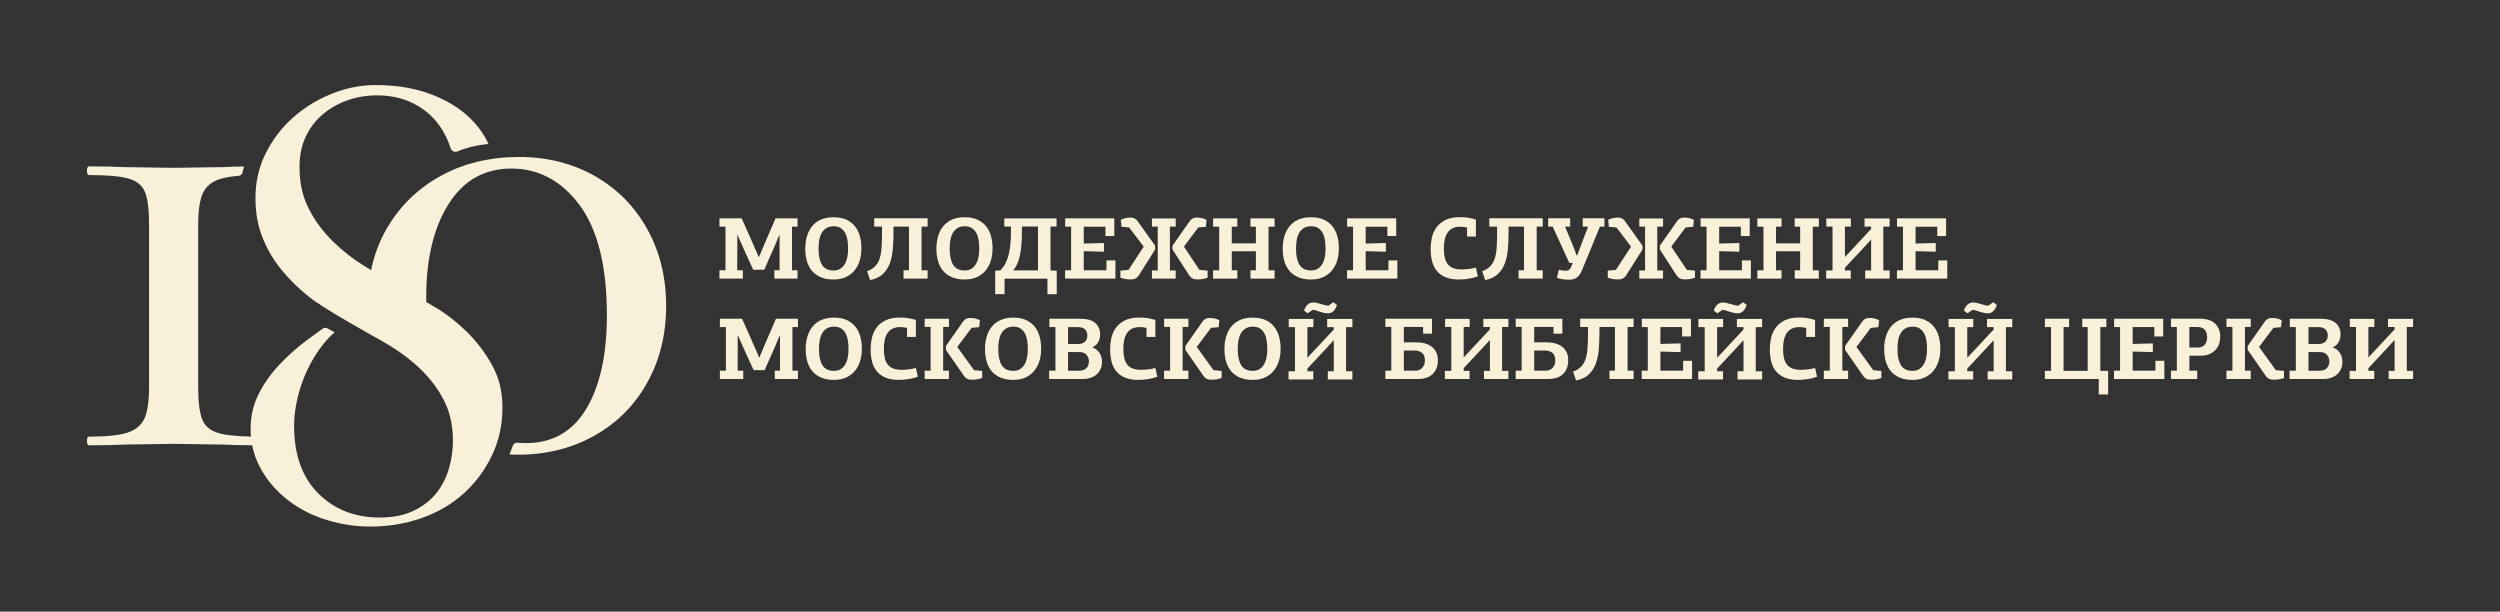 <?xml version="1.0" encoding="UTF-8"?> <svg xmlns="http://www.w3.org/2000/svg" id="Layer_1" data-name="Layer 1" viewBox="0 0 1165 285"><rect x="0" y="0" width="1165" height="285" fill="#333333" stroke="none"/><defs><style> .cls-1 { fill: #f9f0d9; stroke-width: 0px; } </style></defs><path class="cls-1" d="m301.65,106.81c-5.84-10.55-13.97-18.8-24.41-24.75-10.44-5.94-22.28-8.92-35.52-8.92s-25.54,2.92-36.2,8.76c-10.66,5.84-19.02,13.92-25.09,24.25-3.56,6.07-6.05,12.65-7.51,19.72-1.11-.68-2.23-1.37-3.38-2.07-5.16-3.19-9.99-6.99-14.49-11.4-4.5-4.41-8.21-9.43-11.12-15.06-2.91-5.63-4.36-12.1-4.36-19.42,0-5.44.98-10.22,2.96-14.35,1.97-4.13,4.64-7.6,8.02-10.41s7.22-4.97,11.54-6.47c4.31-1.5,8.82-2.25,13.51-2.25,5.81,0,11.02,1.03,15.62,3.1,4.6,2.07,8.44,4.88,11.54,8.44,3.1,3.57,5.44,7.74,7.04,12.52.06.18.12.36.18.54.43,1.36,1.91,2.06,3.22,1.51,4.58-1.92,9.43-2.96,14.37-3.5.02-.04.02-.04.04-.08-2.64-5.54-6.42-10.33-11.33-14.38-4.78-3.94-10.65-7.08-17.59-9.43-6.94-2.34-14.82-3.52-23.64-3.52-6.94,0-13.79,1.36-20.55,4.08-6.75,2.72-12.76,6.43-18.01,11.12-5.26,4.69-9.48,10.23-12.67,16.61-3.19,6.38-4.78,13.32-4.78,20.83,0,6.76,1.08,12.85,3.24,18.29,2.15,5.44,5.02,10.37,8.58,14.78,3.56,4.41,7.64,8.49,12.24,12.24.97.79,1.97,1.54,2.96,2.32,5.7,3.89,11.79,7.62,26.08,15.71,3.61,1.94,7.03,3.9,10.22,5.9,6,3.76,11.12,7.84,15.34,12.24,4.22,4.41,7.5,9.15,9.85,14.21,2.34,5.07,3.52,10.88,3.52,17.45,0,4.32-.61,8.58-1.83,12.81-1.22,4.22-3.14,8.02-5.77,11.4-2.63,3.38-6.15,6.15-10.55,8.3-4.41,2.16-9.71,3.24-15.9,3.24-11.64,0-21.2-3.75-28.71-11.26-7.51-7.5-11.26-18.01-11.26-31.52,0-3.94.51-8.16,1.55-12.67,1.03-4.5,2.58-8.96,4.64-13.37,2.06-4.41,4.64-8.54,7.74-12.38,1.51-1.87,3.17-3.57,4.97-5.11-.2-.11-.4-.22-.59-.33-.02-.01-.04-.03-.06-.04-.91-.42-1.78-.9-2.62-1.43-.69-.43-1.57-.43-2.23.04-2.43,1.73-4.88,3.5-7.34,5.33-4.78,3.57-9.15,7.46-13.09,11.68-3.94,4.22-7.13,8.77-9.57,13.65-2.44,4.88-3.66,10.23-3.66,16.04,0,1.24.07,2.44.17,3.64-6.81-.13-11.87-.68-15.17-1.65-3.82-1.12-6.35-3.25-7.58-6.4-1.24-3.14-1.85-8.19-1.85-15.15v-75.43c0-6.73.73-11.67,2.19-14.81,1.46-3.14,4.09-5.33,7.91-6.57,2.22-.72,5.19-1.22,8.87-1.52.82-.07,1.49-.66,1.66-1.45.21-.97.44-1.93.68-2.88-3.84.05-7.03.15-9.52.29l-23.23.34-23.23-.34c-4.04-.22-9.43-.34-16.16-.34-.67,0-1.01.67-1.01,2.02s.34,2.02,1.01,2.02c8.53,0,14.7.56,18.52,1.68,3.82,1.13,6.34,3.26,7.58,6.4,1.23,3.15,1.85,8.2,1.85,15.15v75.43c0,6.74-.73,11.68-2.19,14.82-1.46,3.15-4.1,5.33-7.91,6.57-3.82,1.24-9.77,1.85-17.85,1.85-.67,0-1.01.67-1.01,2.02s.34,2.02,1.01,2.02c6.96,0,12.34-.11,16.16-.34l23.23-.34,23.23.34c3.46.19,7.92.3,13.36.33.78,3.99,2.17,7.76,4.2,11.29,3.28,5.73,7.6,10.6,12.95,14.63,5.35,4.04,11.35,7.04,18.01,9.01,6.66,1.97,13.27,2.95,19.84,2.95,8.44,0,16.42-1.31,23.92-3.94,7.5-2.63,14.02-6.43,19.56-11.4,5.53-4.97,9.94-10.88,13.23-17.73,3.28-6.85,4.93-14.31,4.93-22.37,0-7.5-1.64-14.16-4.93-19.98-3.28-5.81-7.22-10.98-11.82-15.48-4.6-4.5-9.53-8.3-14.78-11.4-1.37-.8-2.68-1.58-3.96-2.32-.01-.76-.04-1.51-.04-2.28,0-17.96,3.48-32.44,10.44-43.44,6.96-11,16.72-16.5,29.3-16.5s23.4,5.73,31.82,17.17c8.42,11.45,12.63,28.51,12.63,51.18,0,18.41-3.2,32.95-9.6,43.61-6.4,10.67-15.77,15.99-28.12,15.99-1.34,0-2.64-.07-3.92-.19-.96-.09-1.88.45-2.19,1.37-.47,1.39-1.02,2.75-1.63,4.1,1.33.06,2.67.12,4.04.12,13.24,0,25.14-2.98,35.69-8.92,10.55-5.94,18.74-14.19,24.58-24.75,5.84-10.55,8.76-22.44,8.76-35.69s-2.92-25.14-8.76-35.69Z"></path><g><g><path class="cls-1" d="m353.68,119.74c.3-.63.57-1.25.82-1.88.25-.63.5-1.24.78-1.84.14-.33.34-.82.61-1.47.27-.65.59-1.38.94-2.19s.72-1.66,1.1-2.56c.38-.9.76-1.77,1.14-2.62.52-1.17.98-2.24,1.39-3.21.41-.97.72-1.71.94-2.23h10.26v3.88h-2.58v20.32h2.58v3.88h-10.79v-3.88h2.41v-16.47h-.08c-.33.74-.65,1.48-.96,2.22s-.62,1.49-.92,2.22c-.38.9-.82,1.9-1.31,3.02-.49,1.12-.98,2.22-1.47,3.32-.49,1.1-.95,2.13-1.37,3.1-.42.96-.76,1.75-1,2.34h-5.15c-1.06-2.23-2.06-4.38-2.98-6.44-.93-2.07-1.92-4.28-2.98-6.65-.22-.52-.44-1.03-.67-1.55-.23-.52-.46-1.05-.67-1.59h-.12c0,2.77,0,5.53-.02,8.26-.01,2.73-.02,5.47-.02,8.22h2.62v3.88h-10.91v-3.88h2.82v-20.32h-2.82v-3.88h10.34c.38.85.8,1.76,1.25,2.76.45.99.91,2.04,1.37,3.13.57,1.25,1.15,2.55,1.74,3.88.59,1.34,1.15,2.64,1.7,3.92.38.79.72,1.55,1.02,2.27.3.72.57,1.4.82,2.02h.2Z"></path><path class="cls-1" d="m401.42,115.78c0,2.07-.27,3.98-.82,5.74-.55,1.76-1.36,3.29-2.45,4.58-1.09,1.3-2.44,2.31-4.05,3.05-1.61.74-3.49,1.1-5.64,1.1-2.29,0-4.27-.35-5.93-1.04-1.66-.7-3.03-1.68-4.11-2.94-1.08-1.27-1.87-2.78-2.39-4.54-.52-1.76-.78-3.71-.78-5.87,0-2.02.25-3.91.76-5.68.5-1.77,1.29-3.32,2.35-4.66,1.06-1.34,2.43-2.38,4.09-3.15,1.66-.76,3.67-1.14,6.01-1.14s4.34.39,5.99,1.16c1.65.78,2.99,1.83,4.03,3.15,1.04,1.32,1.78,2.86,2.25,4.62.46,1.76.69,3.63.69,5.62Zm-6.21.08c0-1.31-.09-2.59-.27-3.84-.18-1.25-.52-2.36-1.02-3.33-.5-.97-1.19-1.75-2.06-2.35-.87-.6-2-.9-3.39-.9s-2.54.29-3.45.88c-.91.59-1.64,1.36-2.17,2.33-.53.97-.9,2.08-1.1,3.33-.2,1.25-.31,2.56-.31,3.92,0,3.24.54,5.74,1.61,7.5,1.08,1.76,2.88,2.64,5.42,2.64,1.2,0,2.22-.26,3.07-.78.84-.52,1.54-1.23,2.08-2.13s.95-1.97,1.21-3.21c.26-1.24.39-2.6.39-4.07Z"></path><path class="cls-1" d="m421.04,129.84v-3.88h2.53v-20.36h-7.19v2.24c0,2.97-.11,5.72-.33,8.26-.22,2.54-.71,4.8-1.47,6.77-.76,1.97-1.86,3.62-3.29,4.94-1.43,1.32-3.37,2.22-5.83,2.71l-1.39-4.12c1.53-.57,2.75-1.31,3.66-2.22.91-.91,1.61-2.06,2.1-3.45.49-1.39.81-3.05.96-5,.15-1.95.23-4.22.23-6.84v-3.3h-3.64v-3.88h24.89v3.88h-2.82v20.36h2.82v3.88h-11.24Z"></path><path class="cls-1" d="m462.53,115.78c0,2.07-.27,3.98-.82,5.74-.55,1.76-1.36,3.29-2.45,4.58-1.09,1.3-2.44,2.31-4.05,3.05-1.61.74-3.49,1.1-5.64,1.1-2.29,0-4.27-.35-5.93-1.04-1.66-.7-3.03-1.68-4.11-2.94-1.08-1.27-1.87-2.78-2.39-4.54-.52-1.76-.78-3.71-.78-5.87,0-2.02.25-3.91.76-5.68.5-1.77,1.29-3.32,2.35-4.66,1.06-1.34,2.43-2.38,4.09-3.15,1.66-.76,3.67-1.14,6.01-1.14s4.34.39,5.99,1.16c1.65.78,2.99,1.83,4.03,3.15,1.04,1.32,1.78,2.86,2.25,4.62.46,1.76.69,3.63.69,5.62Zm-6.21.08c0-1.31-.09-2.59-.27-3.84-.18-1.25-.52-2.36-1.02-3.33-.5-.97-1.19-1.75-2.06-2.35-.87-.6-2-.9-3.39-.9s-2.54.29-3.45.88c-.91.59-1.64,1.36-2.17,2.33-.53.97-.9,2.08-1.1,3.33-.2,1.25-.31,2.56-.31,3.92,0,3.24.54,5.74,1.61,7.5,1.08,1.76,2.88,2.64,5.42,2.64,1.2,0,2.22-.26,3.07-.78.84-.52,1.54-1.23,2.08-2.13s.95-1.97,1.21-3.21c.26-1.24.39-2.6.39-4.07Z"></path><path class="cls-1" d="m468.13,129.84v7.24h-4.37v-10.95l2.37-.12c1.04-1.01,1.87-2.17,2.51-3.47.64-1.31,1.14-2.75,1.51-4.33.37-1.58.62-3.28.76-5.09.14-1.81.2-3.73.2-5.74v-1.8h-3.11v-3.8h24.36v3.8h-2.82v20.44l2.9.12v10.95h-4.33v-7.24h-19.99Zm8.09-22.11c0,4.28-.29,7.92-.86,10.91-.57,3-1.63,5.45-3.19,7.36h11.53v-20.44h-7.48v2.17Z"></path><path class="cls-1" d="m496.33,129.84v-3.88h2.82v-20.32h-2.78v-3.88h22.89v8.26h-4.13v-4.37h-10.1v7.85l9.4-.25v4.05l-9.4-.25v8.91h10.59v-4.62h4.17v8.5h-23.46Z"></path><path class="cls-1" d="m532.96,114.92l-6.78-8.91-3.56-.33-.33-3.23c1.36-.71,2.82-1.06,4.37-1.06.82-.03,1.53.12,2.15.45.61.33,1.19.93,1.74,1.8l7.73,10.83v1.8l-7.56,11.98c-.55.79-1.14,1.33-1.8,1.61-.65.29-1.5.4-2.53.35-.52,0-1.19-.07-2.02-.21-.83-.14-1.59-.34-2.27-.61v-3.27l3.8-.37,7.07-10.83Zm12.22,11.12h2.7v3.8h-11.08v-3.8h2.7v-20.44h-2.7v-3.8h11.08v3.8h-2.7v20.44Zm13.77-.29l3.8.37v3.27c-.68.27-1.44.48-2.27.61-.83.14-1.51.21-2.02.21-1.04.05-1.88-.06-2.53-.35s-1.25-.82-1.8-1.61l-7.73-11.98v-1.8l7.6-10.83c.55-.87,1.12-1.47,1.74-1.8.61-.33,1.33-.48,2.15-.45,1.55,0,3.01.36,4.37,1.06l-.33,3.23-3.56.33-6.66,8.91,7.24,10.83Z"></path><path class="cls-1" d="m582.71,129.84v-3.88h2.53v-8.87h-11.24v8.87h2.58v3.88h-11.28v-3.88h2.86v-20.32h-2.86v-3.88h11.28v3.88h-2.58v7.77h11.24v-7.77h-2.53v-3.88h11.24v3.88h-2.82v20.32h2.82v3.88h-11.24Z"></path><path class="cls-1" d="m623.91,115.78c0,2.07-.27,3.98-.82,5.74-.55,1.76-1.36,3.29-2.45,4.58-1.09,1.3-2.44,2.31-4.05,3.05-1.61.74-3.49,1.1-5.64,1.1-2.29,0-4.27-.35-5.93-1.04-1.66-.7-3.03-1.68-4.11-2.94-1.08-1.27-1.87-2.78-2.39-4.54-.52-1.76-.78-3.71-.78-5.87,0-2.02.25-3.91.76-5.68.5-1.77,1.29-3.32,2.35-4.66,1.06-1.34,2.43-2.38,4.09-3.15,1.66-.76,3.67-1.14,6.01-1.14s4.34.39,5.99,1.16c1.65.78,2.99,1.83,4.03,3.15,1.03,1.32,1.78,2.86,2.25,4.62.46,1.76.7,3.63.7,5.62Zm-6.21.08c0-1.31-.09-2.59-.26-3.84-.18-1.25-.52-2.36-1.02-3.33-.5-.97-1.19-1.75-2.06-2.35-.87-.6-2-.9-3.39-.9s-2.54.29-3.45.88c-.91.59-1.64,1.36-2.17,2.33s-.9,2.08-1.1,3.33-.31,2.56-.31,3.92c0,3.24.54,5.74,1.61,7.5,1.08,1.76,2.88,2.64,5.42,2.64,1.2,0,2.22-.26,3.07-.78.84-.52,1.54-1.23,2.08-2.13.54-.9.95-1.97,1.21-3.21.26-1.24.39-2.6.39-4.07Z"></path><path class="cls-1" d="m627.71,129.84v-3.88h2.82v-20.32h-2.78v-3.88h22.89v8.26h-4.13v-4.37h-10.1v7.85l9.4-.25v4.05l-9.4-.25v8.91h10.59v-4.62h4.17v8.5h-23.46Z"></path><path class="cls-1" d="m672.84,115.74c0,1.66.14,3.11.43,4.33.29,1.23.76,2.25,1.41,3.07.65.82,1.52,1.42,2.6,1.82,1.08.4,2.39.59,3.94.59.33,0,.76-.01,1.29-.04.53-.03,1.1-.07,1.7-.14.6-.07,1.21-.16,1.84-.27.63-.11,1.2-.25,1.72-.41l.9,4.09c-.57.22-1.22.42-1.94.61s-1.47.35-2.25.47c-.78.12-1.56.22-2.35.29-.79.07-1.54.1-2.25.1-2.56,0-4.69-.37-6.4-1.12-1.7-.75-3.06-1.77-4.07-3.07-1.01-1.29-1.72-2.81-2.12-4.56-.41-1.74-.61-3.62-.61-5.64,0-1.63.19-3.32.57-5.07s1.08-3.32,2.08-4.74c1.01-1.42,2.4-2.58,4.17-3.49,1.77-.91,4.03-1.37,6.79-1.37,1.5,0,2.86.1,4.09.31,1.23.21,2.36.48,3.39.84v7.89h-4.13v-4.21c-.54-.14-1.1-.23-1.65-.29-.56-.05-1.08-.08-1.57-.08-1.36,0-2.53.24-3.5.72s-1.75,1.16-2.35,2.04c-.6.89-1.04,1.95-1.31,3.19-.27,1.24-.41,2.62-.41,4.15Z"></path><path class="cls-1" d="m707.66,129.84v-3.88h2.54v-20.36h-7.2v2.24c0,2.97-.11,5.72-.33,8.26-.22,2.54-.71,4.8-1.47,6.77-.76,1.97-1.86,3.62-3.29,4.94-1.43,1.32-3.37,2.22-5.82,2.71l-1.39-4.12c1.53-.57,2.74-1.31,3.66-2.22.91-.91,1.61-2.06,2.1-3.45.49-1.39.81-3.05.96-5,.15-1.95.23-4.22.23-6.84v-3.3h-3.64v-3.88h24.9v3.88h-2.82v20.36h2.82v3.88h-11.24Z"></path><path class="cls-1" d="m731.7,101.72v3.88h-2.41l3.19,7.56,2.29,5.89h.21l2.21-5.97,2.9-7.48h-2.53v-3.88h10.1v3.88h-2.08l-8.34,20.27c-.68,1.63-1.5,2.79-2.45,3.47-.95.68-2.17,1.02-3.64,1.02-.63,0-1.4-.05-2.31-.14s-2.02-.34-3.33-.72l.9-3.79c.76.16,1.4.28,1.92.35.52.07.98.1,1.39.1.57,0,1.06-.15,1.47-.45.41-.3.76-.82,1.06-1.55l.65-1.63h-1.59l-7.77-16.93h-2.08v-3.88h10.26Z"></path><path class="cls-1" d="m760.07,114.92l-6.78-8.91-3.56-.33-.33-3.23c1.36-.71,2.82-1.06,4.37-1.06.82-.03,1.53.12,2.15.45.61.33,1.19.93,1.74,1.8l7.73,10.83v1.8l-7.56,11.98c-.55.79-1.14,1.33-1.8,1.61s-1.5.4-2.53.35c-.52,0-1.19-.07-2.02-.21-.83-.14-1.59-.34-2.27-.61v-3.27l3.8-.37,7.07-10.83Zm12.22,11.12h2.7v3.8h-11.08v-3.8h2.7v-20.44h-2.7v-3.8h11.08v3.8h-2.7v20.44Zm13.77-.29l3.8.37v3.27c-.68.27-1.44.48-2.27.61-.83.14-1.51.21-2.02.21-1.04.05-1.88-.06-2.53-.35-.65-.29-1.25-.82-1.8-1.61l-7.73-11.98v-1.8l7.6-10.83c.55-.87,1.12-1.47,1.74-1.8.61-.33,1.33-.48,2.15-.45,1.55,0,3.01.36,4.37,1.06l-.33,3.23-3.56.33-6.66,8.91,7.24,10.83Z"></path><path class="cls-1" d="m792.44,129.84v-3.88h2.82v-20.32h-2.78v-3.88h22.89v8.26h-4.13v-4.37h-10.1v7.85l9.4-.25v4.05l-9.4-.25v8.91h10.59v-4.62h4.17v8.5h-23.46Z"></path><path class="cls-1" d="m836.34,129.84v-3.88h2.53v-8.87h-11.24v8.87h2.58v3.88h-11.28v-3.88h2.86v-20.32h-2.86v-3.88h11.28v3.88h-2.58v7.77h11.24v-7.77h-2.53v-3.88h11.24v3.88h-2.82v20.32h2.82v3.88h-11.24Z"></path><path class="cls-1" d="m868.88,101.8h11.69v3.8h-2.94v20.44h2.94v3.8h-11.4v-3.8h2.78v-14.31h-.08c-2.04,2.21-4.07,4.4-6.07,6.56-2,2.17-4.03,4.33-6.07,6.48v1.27h2.74v3.8h-11.49v-3.8h2.98v-20.44h-2.9v-3.8h11.45v3.8h-2.78v14.1h.08l12.14-13v-1.1h-3.07v-3.8Z"></path><path class="cls-1" d="m883.96,129.84v-3.88h2.82v-20.32h-2.78v-3.88h22.89v8.26h-4.13v-4.37h-10.1v7.85l9.4-.25v4.05l-9.4-.25v8.91h10.59v-4.62h4.17v8.5h-23.46Z"></path></g><g><path class="cls-1" d="m618.86,146.01c-.69,0-1.38-.08-2.05-.25-.68-.17-1.33-.35-1.95-.56-.62-.21-1.2-.39-1.74-.56-.54-.17-1.02-.25-1.43-.25l-2.32,1.62-1.7-1.29c.47-1.33,1.07-2.29,1.8-2.88.73-.59,1.56-.89,2.47-.89.58,0,1.18.08,1.8.24.62.16,1.24.33,1.87.5.62.18,1.23.34,1.83.51.59.16,1.14.24,1.64.24l2.28-1.62,1.66,1.29c-.41,1.24-.97,2.21-1.66,2.88-.69.68-1.52,1.02-2.49,1.02"></path><path class="cls-1" d="m809.79,146.01c-.69,0-1.38-.08-2.05-.25-.68-.17-1.33-.35-1.95-.56-.62-.21-1.2-.39-1.74-.56-.54-.17-1.02-.25-1.43-.25l-2.32,1.62-1.7-1.29c.47-1.33,1.07-2.29,1.8-2.88.73-.59,1.56-.89,2.47-.89.58,0,1.18.08,1.8.24.62.16,1.24.33,1.87.5.62.18,1.23.34,1.83.51.59.16,1.14.24,1.64.24l2.28-1.62,1.66,1.29c-.41,1.24-.97,2.21-1.66,2.88-.69.68-1.52,1.02-2.49,1.02"></path><path class="cls-1" d="m353.87,166.53c.3-.63.57-1.25.82-1.88.25-.63.5-1.24.78-1.84.14-.33.34-.82.61-1.47.27-.65.59-1.38.94-2.19s.72-1.66,1.1-2.56c.38-.9.76-1.77,1.14-2.62.52-1.17.98-2.24,1.39-3.21.41-.97.72-1.71.94-2.23h10.26v3.88h-2.58v20.32h2.58v3.88h-10.79v-3.88h2.41v-16.47h-.08c-.33.74-.65,1.48-.96,2.22-.31.75-.62,1.49-.92,2.22-.38.9-.82,1.9-1.31,3.02-.49,1.12-.98,2.22-1.47,3.32-.49,1.1-.95,2.13-1.37,3.1-.42.96-.76,1.75-1,2.34h-5.15c-1.06-2.23-2.06-4.38-2.98-6.44-.93-2.07-1.92-4.28-2.98-6.65-.22-.52-.44-1.03-.67-1.55-.23-.52-.46-1.05-.67-1.59h-.12c0,2.77,0,5.53-.02,8.26-.01,2.73-.02,5.47-.02,8.22h2.62v3.88h-10.91v-3.88h2.82v-20.32h-2.82v-3.88h10.34c.38.85.8,1.76,1.25,2.76.45.99.91,2.04,1.37,3.13.57,1.25,1.15,2.55,1.74,3.88.59,1.34,1.15,2.64,1.7,3.92.38.79.72,1.55,1.02,2.27.3.72.57,1.4.82,2.02h.2Z"></path><path class="cls-1" d="m401.62,162.56c0,2.07-.27,3.98-.82,5.74-.55,1.76-1.36,3.29-2.45,4.58-1.09,1.3-2.44,2.31-4.05,3.05-1.61.74-3.49,1.1-5.64,1.1-2.29,0-4.27-.35-5.93-1.04-1.66-.7-3.03-1.68-4.11-2.94-1.08-1.27-1.87-2.78-2.39-4.54-.52-1.76-.78-3.71-.78-5.87,0-2.02.25-3.91.76-5.68.5-1.77,1.29-3.32,2.35-4.66,1.06-1.34,2.43-2.38,4.09-3.15,1.66-.76,3.67-1.14,6.01-1.14s4.34.39,5.99,1.16c1.65.78,2.99,1.83,4.03,3.15,1.04,1.32,1.78,2.86,2.25,4.62.46,1.76.69,3.63.69,5.62Zm-6.21.08c0-1.31-.09-2.59-.27-3.84-.18-1.25-.52-2.36-1.02-3.33-.5-.97-1.19-1.75-2.06-2.35-.87-.6-2-.9-3.39-.9s-2.54.29-3.45.88c-.91.59-1.64,1.36-2.17,2.33-.53.97-.9,2.08-1.1,3.33-.2,1.25-.31,2.56-.31,3.92,0,3.24.54,5.74,1.61,7.5,1.08,1.76,2.88,2.64,5.42,2.64,1.2,0,2.22-.26,3.07-.78.84-.52,1.54-1.23,2.08-2.13s.95-1.97,1.21-3.21c.26-1.24.39-2.6.39-4.07Z"></path><path class="cls-1" d="m411.88,162.52c0,1.66.14,3.11.43,4.33.29,1.23.76,2.25,1.41,3.07.65.82,1.52,1.42,2.6,1.82,1.08.4,2.39.59,3.94.59.33,0,.76-.01,1.29-.04.53-.03,1.1-.07,1.7-.14.6-.07,1.21-.16,1.84-.27.63-.11,1.2-.25,1.72-.41l.9,4.09c-.57.22-1.22.42-1.94.61-.72.19-1.47.35-2.25.47-.78.12-1.56.22-2.35.29-.79.07-1.54.1-2.25.1-2.56,0-4.69-.37-6.4-1.12-1.7-.75-3.06-1.77-4.07-3.07-1.01-1.29-1.72-2.81-2.13-4.56-.41-1.74-.61-3.62-.61-5.64,0-1.63.19-3.32.57-5.07.38-1.74,1.08-3.32,2.08-4.74,1.01-1.42,2.4-2.58,4.17-3.49,1.77-.91,4.03-1.37,6.79-1.37,1.5,0,2.86.1,4.09.31,1.23.21,2.36.48,3.39.84v7.89h-4.13v-4.21c-.55-.14-1.1-.23-1.66-.29-.56-.05-1.08-.08-1.57-.08-1.36,0-2.53.24-3.5.72-.97.48-1.75,1.16-2.35,2.04-.6.89-1.04,1.95-1.31,3.19-.27,1.24-.41,2.62-.41,4.15Z"></path><path class="cls-1" d="m439.51,172.74h2.7v3.88h-11.32v-3.88h2.78v-20.4h-2.78v-3.8h11.32v3.8h-2.7v20.4Zm14.39-.25l3.8.37v3.27c-.68.27-1.44.48-2.27.61-.83.14-1.51.2-2.02.2-1.04.05-1.88-.06-2.53-.35-.65-.29-1.25-.82-1.8-1.61l-8.3-11.96v-1.79l7.6-10.81c.55-.87,1.12-1.47,1.74-1.8.61-.33,1.33-.48,2.15-.45,1.55,0,3.01.36,4.37,1.06l-.33,3.23-3.56.33-6.66,8.89,7.81,10.81Z"></path><path class="cls-1" d="m485.17,162.56c0,2.07-.27,3.98-.82,5.74-.55,1.76-1.36,3.29-2.45,4.58-1.09,1.3-2.44,2.31-4.05,3.05-1.61.74-3.49,1.1-5.64,1.1-2.29,0-4.27-.35-5.93-1.04-1.66-.7-3.03-1.68-4.11-2.94-1.08-1.27-1.87-2.78-2.39-4.54-.52-1.76-.78-3.71-.78-5.87,0-2.02.25-3.91.76-5.68.5-1.77,1.29-3.32,2.35-4.66,1.06-1.34,2.43-2.38,4.09-3.15,1.66-.76,3.67-1.14,6.01-1.14s4.34.39,5.99,1.16c1.65.78,2.99,1.83,4.03,3.15,1.04,1.32,1.78,2.86,2.25,4.62.46,1.76.69,3.63.69,5.62Zm-6.21.08c0-1.31-.09-2.59-.27-3.84-.18-1.25-.52-2.36-1.02-3.33-.5-.97-1.19-1.75-2.06-2.35-.87-.6-2-.9-3.39-.9s-2.54.29-3.45.88c-.91.59-1.64,1.36-2.17,2.33-.53.97-.9,2.08-1.1,3.33-.2,1.25-.31,2.56-.31,3.92,0,3.24.54,5.74,1.61,7.5,1.08,1.76,2.88,2.64,5.42,2.64,1.2,0,2.22-.26,3.07-.78.84-.52,1.54-1.23,2.08-2.13.55-.9.95-1.97,1.21-3.21.26-1.24.39-2.6.39-4.07Z"></path><path class="cls-1" d="m509.08,161.91c.87.3,1.59.72,2.17,1.25.57.53,1.03,1.1,1.37,1.72.34.61.58,1.25.72,1.92.14.67.2,1.3.2,1.9,0,1.2-.23,2.29-.67,3.27-.45.98-1.07,1.82-1.86,2.51-.79.7-1.73,1.23-2.82,1.59-1.09.37-2.28.55-3.56.55h-15.74v-3.88h2.94v-20.32h-2.82v-3.88h14.39c3.13,0,5.46.66,6.99,1.98,1.53,1.32,2.29,3.14,2.29,5.46,0,.38-.05.83-.14,1.35s-.27,1.06-.53,1.61c-.26.56-.62,1.1-1.08,1.61-.46.52-1.08.96-1.84,1.31v.04Zm-11.36-9.48v7.89h4.62c1.39,0,2.47-.36,3.23-1.08.76-.72,1.14-1.67,1.14-2.84s-.35-2.13-1.04-2.86c-.7-.74-1.81-1.1-3.33-1.1h-4.62Zm0,11.61v8.71h5.15c1.61,0,2.77-.43,3.49-1.28s1.08-1.88,1.08-3.07-.37-2.18-1.12-3.05c-.75-.87-1.9-1.3-3.45-1.3h-5.15Z"></path><path class="cls-1" d="m523.47,162.52c0,1.66.14,3.11.43,4.33.29,1.23.76,2.25,1.41,3.07.65.82,1.52,1.42,2.6,1.82,1.08.4,2.39.59,3.94.59.33,0,.76-.01,1.29-.04.53-.03,1.1-.07,1.7-.14.6-.07,1.21-.16,1.84-.27.63-.11,1.2-.25,1.72-.41l.9,4.09c-.57.22-1.22.42-1.94.61-.72.19-1.47.35-2.25.47-.78.12-1.56.22-2.35.29-.79.07-1.54.1-2.25.1-2.56,0-4.69-.37-6.4-1.12-1.7-.75-3.06-1.77-4.07-3.07-1.01-1.29-1.72-2.81-2.12-4.56-.41-1.74-.61-3.62-.61-5.64,0-1.63.19-3.32.57-5.07.38-1.74,1.08-3.32,2.08-4.74,1.01-1.42,2.4-2.58,4.17-3.49,1.77-.91,4.03-1.37,6.79-1.37,1.5,0,2.86.1,4.09.31,1.23.21,2.36.48,3.39.84v7.89h-4.13v-4.21c-.54-.14-1.1-.23-1.65-.29-.56-.05-1.08-.08-1.57-.08-1.36,0-2.53.24-3.5.72-.97.48-1.75,1.16-2.35,2.04-.6.89-1.04,1.95-1.31,3.19-.27,1.24-.41,2.62-.41,4.15Z"></path><path class="cls-1" d="m551.1,172.74h2.7v3.88h-11.32v-3.88h2.78v-20.4h-2.78v-3.8h11.32v3.8h-2.7v20.4Zm14.39-.25l3.8.37v3.27c-.68.27-1.44.48-2.27.61-.83.14-1.51.2-2.02.2-1.04.05-1.88-.06-2.53-.35-.65-.29-1.25-.82-1.8-1.61l-8.3-11.96v-1.79l7.6-10.81c.54-.87,1.12-1.47,1.74-1.8.61-.33,1.33-.48,2.15-.45,1.55,0,3.01.36,4.37,1.06l-.33,3.23-3.56.33-6.66,8.89,7.81,10.81Z"></path><path class="cls-1" d="m596.76,162.56c0,2.07-.27,3.98-.82,5.74-.55,1.76-1.36,3.29-2.45,4.58-1.09,1.3-2.44,2.31-4.05,3.05-1.61.74-3.49,1.1-5.64,1.1-2.29,0-4.27-.35-5.93-1.04-1.66-.7-3.03-1.68-4.11-2.94-1.08-1.27-1.87-2.78-2.39-4.54-.52-1.76-.78-3.71-.78-5.87,0-2.02.25-3.91.76-5.68.5-1.77,1.29-3.32,2.35-4.66,1.06-1.34,2.43-2.38,4.09-3.15,1.66-.76,3.67-1.14,6.01-1.14s4.34.39,5.99,1.16c1.65.78,2.99,1.83,4.03,3.15,1.03,1.32,1.78,2.86,2.25,4.62.46,1.76.7,3.63.7,5.62Zm-6.21.08c0-1.31-.09-2.59-.26-3.84-.18-1.25-.52-2.36-1.02-3.33-.5-.97-1.19-1.75-2.06-2.35-.87-.6-2-.9-3.39-.9s-2.54.29-3.45.88c-.91.59-1.64,1.36-2.17,2.33s-.9,2.08-1.1,3.33-.31,2.56-.31,3.92c0,3.24.54,5.74,1.61,7.5,1.08,1.76,2.88,2.64,5.42,2.64,1.2,0,2.22-.26,3.07-.78.84-.52,1.54-1.23,2.08-2.13.54-.9.95-1.97,1.21-3.21.26-1.24.39-2.6.39-4.07Z"></path><path class="cls-1" d="m667.31,155.49h-4.13v-3.15h-8.99v7.19h5.76c1.47,0,2.83.17,4.07.51,1.24.34,2.31.86,3.21,1.55.9.7,1.59,1.56,2.08,2.6s.74,2.26.74,3.68-.22,2.71-.67,3.8c-.45,1.09-1.08,2-1.88,2.74-.8.74-1.77,1.29-2.9,1.65-1.13.37-2.39.55-3.78.55h-15.25v-3.88h2.78v-20.4h-2.78v-3.8h21.75v6.95Zm-13.12,7.85v9.4h5.36c1.28,0,2.34-.43,3.19-1.3.84-.87,1.27-2.05,1.27-3.54,0-1.57-.45-2.73-1.35-3.46s-2.04-1.1-3.43-1.1h-5.03Z"></path><path class="cls-1" d="m691.23,148.58h11.69v3.8h-2.94v20.44h2.94v3.8h-11.4v-3.8h2.78v-14.31h-.08c-2.04,2.21-4.07,4.4-6.07,6.56-2,2.17-4.03,4.33-6.07,6.48v1.27h2.74v3.8h-11.49v-3.8h2.98v-20.44h-2.9v-3.8h11.45v3.8h-2.78v14.1h.08l12.14-13v-1.1h-3.07v-3.8Z"></path><path class="cls-1" d="m728.06,155.49h-4.13v-3.15h-8.99v7.19h5.76c1.47,0,2.83.17,4.07.51,1.24.34,2.31.86,3.21,1.55.9.7,1.59,1.56,2.08,2.6.49,1.04.74,2.26.74,3.68s-.22,2.71-.67,3.8c-.45,1.09-1.08,2-1.88,2.74-.8.74-1.77,1.29-2.9,1.65-1.13.37-2.39.55-3.78.55h-15.25v-3.88h2.78v-20.4h-2.78v-3.8h21.75v6.95Zm-13.12,7.85v9.4h5.36c1.28,0,2.34-.43,3.19-1.3.84-.87,1.27-2.05,1.27-3.54,0-1.57-.45-2.73-1.35-3.46s-2.04-1.1-3.43-1.1h-5.03Z"></path><path class="cls-1" d="m750.01,176.62v-3.88h2.54v-20.36h-7.2v2.24c0,2.97-.11,5.72-.33,8.26-.22,2.54-.71,4.8-1.47,6.77-.76,1.97-1.86,3.62-3.29,4.94-1.43,1.32-3.37,2.22-5.82,2.71l-1.39-4.12c1.53-.57,2.74-1.31,3.66-2.22.91-.91,1.61-2.06,2.1-3.45.49-1.39.81-3.05.96-5,.15-1.95.23-4.22.23-6.84v-3.3h-3.64v-3.88h24.9v3.88h-2.82v20.36h2.82v3.88h-11.24Z"></path><path class="cls-1" d="m765.05,176.62v-3.88h2.82v-20.32h-2.78v-3.88h22.89v8.26h-4.13v-4.37h-10.1v7.85l9.4-.25v4.05l-9.4-.25v8.91h10.59v-4.62h4.17v8.5h-23.46Z"></path><path class="cls-1" d="m830.9,162.52c0,1.66.14,3.11.43,4.33.29,1.23.76,2.25,1.41,3.07.65.82,1.52,1.42,2.6,1.82,1.08.4,2.39.59,3.94.59.33,0,.76-.01,1.29-.04.53-.03,1.1-.07,1.7-.14.6-.07,1.21-.16,1.84-.27.63-.11,1.2-.25,1.72-.41l.9,4.09c-.57.22-1.22.42-1.94.61-.72.19-1.47.35-2.25.47-.78.12-1.56.22-2.35.29-.79.07-1.54.1-2.25.1-2.56,0-4.69-.37-6.4-1.12-1.7-.75-3.06-1.77-4.07-3.07s-1.72-2.81-2.12-4.56c-.41-1.74-.61-3.62-.61-5.64,0-1.63.19-3.32.57-5.07.38-1.74,1.08-3.32,2.08-4.74,1.01-1.42,2.4-2.58,4.17-3.49,1.77-.91,4.03-1.37,6.79-1.37,1.5,0,2.86.1,4.09.31,1.23.21,2.36.48,3.39.84v7.89h-4.13v-4.21c-.54-.14-1.1-.23-1.65-.29-.56-.05-1.08-.08-1.57-.08-1.36,0-2.53.24-3.5.72s-1.75,1.16-2.35,2.04c-.6.89-1.04,1.95-1.31,3.19-.27,1.24-.41,2.62-.41,4.15Z"></path><path class="cls-1" d="m858.53,172.74h2.7v3.88h-11.32v-3.88h2.78v-20.4h-2.78v-3.8h11.32v3.8h-2.7v20.4Zm14.39-.25l3.8.37v3.27c-.68.27-1.44.48-2.27.61-.83.14-1.51.2-2.02.2-1.04.05-1.88-.06-2.53-.35-.65-.29-1.25-.82-1.8-1.61l-8.3-11.96v-1.79l7.6-10.81c.54-.87,1.12-1.47,1.74-1.8.61-.33,1.33-.48,2.15-.45,1.55,0,3.01.36,4.37,1.06l-.33,3.23-3.56.33-6.66,8.89,7.81,10.81Z"></path><path class="cls-1" d="m904.19,162.56c0,2.07-.27,3.98-.82,5.74-.55,1.76-1.36,3.29-2.45,4.58-1.09,1.3-2.44,2.31-4.05,3.05-1.61.74-3.49,1.1-5.64,1.1-2.29,0-4.27-.35-5.93-1.04-1.66-.7-3.03-1.68-4.11-2.94-1.08-1.27-1.87-2.78-2.39-4.54-.52-1.76-.78-3.71-.78-5.87,0-2.02.25-3.91.76-5.68.5-1.77,1.29-3.32,2.35-4.66,1.06-1.34,2.43-2.38,4.09-3.15,1.66-.76,3.67-1.14,6.01-1.14s4.34.39,5.99,1.16c1.65.78,2.99,1.83,4.03,3.15,1.03,1.32,1.78,2.86,2.25,4.62.46,1.76.7,3.63.7,5.62Zm-6.21.08c0-1.31-.09-2.59-.26-3.84-.18-1.25-.52-2.36-1.02-3.33-.5-.97-1.19-1.75-2.06-2.35-.87-.6-2-.9-3.39-.9s-2.54.29-3.45.88c-.91.59-1.64,1.36-2.17,2.33-.53.97-.9,2.08-1.1,3.33-.2,1.25-.31,2.56-.31,3.92,0,3.24.54,5.74,1.61,7.5,1.08,1.76,2.88,2.64,5.42,2.64,1.2,0,2.22-.26,3.07-.78.84-.52,1.54-1.23,2.08-2.13.54-.9.95-1.97,1.21-3.21.26-1.24.39-2.6.39-4.07Z"></path><path class="cls-1" d="m978.02,176.62h-25.1v-3.8h2.86v-20.4h-2.86v-3.88h11.28v3.88h-2.58v20.4h11.24v-20.4h-2.53v-3.88h11.24v3.88h-2.82v20.4h3.64v11h-4.37v-7.19Z"></path><path class="cls-1" d="m985.13,176.62v-3.88h2.82v-20.32h-2.78v-3.88h22.89v8.26h-4.13v-4.37h-10.1v7.85l9.4-.25v4.05l-9.4-.25v8.91h10.59v-4.62h4.17v8.5h-23.46Z"></path><path class="cls-1" d="m1034.63,157.04c0,1.01-.16,2.03-.49,3.07s-.86,1.97-1.59,2.8c-.74.83-1.68,1.51-2.82,2.04-1.14.53-2.54.8-4.17.8h-5.31v6.99h3.64v3.88h-12.22v-3.88h2.74v-20.36h-2.74v-3.88h13.37c3.19,0,5.59.77,7.19,2.31,1.61,1.54,2.41,3.62,2.41,6.23Zm-14.39-4.66v9.57h3.84c.6,0,1.17-.09,1.72-.27.54-.18,1.01-.46,1.41-.84.39-.38.71-.87.94-1.46.23-.59.35-1.31.35-2.16,0-1.67-.4-2.89-1.19-3.67-.79-.78-1.92-1.17-3.39-1.17h-3.68Z"></path><path class="cls-1" d="m1046.15,172.74h2.7v3.88h-11.32v-3.88h2.78v-20.4h-2.78v-3.8h11.32v3.8h-2.7v20.4Zm14.39-.25l3.8.37v3.27c-.68.27-1.44.48-2.27.61-.83.14-1.51.2-2.02.2-1.04.05-1.88-.06-2.53-.35-.65-.29-1.25-.82-1.8-1.61l-8.3-11.96v-1.79l7.6-10.81c.54-.87,1.12-1.47,1.74-1.8.61-.33,1.33-.48,2.15-.45,1.55,0,3.01.36,4.37,1.06l-.33,3.23-3.56.33-6.66,8.89,7.81,10.81Z"></path><path class="cls-1" d="m1087.11,161.91c.87.3,1.59.72,2.17,1.25.57.53,1.03,1.1,1.37,1.72.34.61.58,1.25.72,1.92.14.67.2,1.3.2,1.9,0,1.2-.23,2.29-.67,3.27-.45.98-1.07,1.82-1.86,2.51-.79.7-1.73,1.23-2.82,1.59-1.09.37-2.28.55-3.56.55h-15.74v-3.88h2.94v-20.32h-2.82v-3.88h14.39c3.13,0,5.46.66,6.99,1.98,1.53,1.32,2.29,3.14,2.29,5.46,0,.38-.05.83-.14,1.35-.1.52-.27,1.06-.53,1.61-.26.56-.62,1.1-1.08,1.61-.46.52-1.08.96-1.84,1.31v.04Zm-11.36-9.48v7.89h4.62c1.39,0,2.47-.36,3.23-1.08.76-.72,1.14-1.67,1.14-2.84s-.35-2.13-1.04-2.86c-.7-.74-1.81-1.1-3.33-1.1h-4.62Zm0,11.61v8.71h5.15c1.61,0,2.77-.43,3.49-1.28.72-.85,1.08-1.88,1.08-3.07s-.37-2.18-1.12-3.05c-.75-.87-1.9-1.3-3.45-1.3h-5.15Z"></path><path class="cls-1" d="m1112.82,148.58h11.69v3.8h-2.94v20.44h2.94v3.8h-11.4v-3.8h2.78v-14.31h-.08c-2.04,2.21-4.07,4.4-6.07,6.56-2,2.17-4.03,4.33-6.07,6.48v1.27h2.74v3.8h-11.49v-3.8h2.98v-20.44h-2.9v-3.8h11.45v3.8h-2.78v14.1h.08l12.14-13v-1.1h-3.07v-3.8Z"></path><path class="cls-1" d="m618.46,148.63h11.76v3.82h-2.96v20.56h2.96v3.82h-11.47v-3.82h2.8v-14.39h-.08c-2.06,2.22-4.09,4.42-6.11,6.6-2.01,2.18-4.05,4.35-6.11,6.52v1.27h2.76v3.82h-11.55v-3.82h3v-20.56h-2.92v-3.82h11.51v3.82h-2.8v14.19h.08l12.21-13.08v-1.11h-3.08v-3.82Z"></path><path class="cls-1" d="m809.39,148.63h11.76v3.82h-2.96v20.56h2.96v3.82h-11.47v-3.82h2.8v-14.39h-.08c-2.06,2.22-4.09,4.42-6.11,6.6-2.01,2.18-4.05,4.35-6.11,6.52v1.27h2.76v3.82h-11.55v-3.82h3v-20.56h-2.92v-3.82h11.51v3.82h-2.8v14.19h.08l12.21-13.08v-1.11h-3.08v-3.82Z"></path><path class="cls-1" d="m925.96,148.63h11.76v3.82h-2.96v20.56h2.96v3.82h-11.47v-3.82h2.8v-14.39h-.08c-2.06,2.22-4.09,4.42-6.11,6.6-2.01,2.18-4.05,4.35-6.11,6.52v1.27h2.76v3.82h-11.55v-3.82h3v-20.56h-2.92v-3.82h11.51v3.82h-2.8v14.19h.08l12.21-13.08v-1.11h-3.08v-3.82Z"></path><path class="cls-1" d="m926.36,146.01c-.69,0-1.38-.08-2.05-.25-.68-.17-1.33-.35-1.95-.56-.62-.21-1.2-.39-1.74-.56-.54-.17-1.02-.25-1.43-.25l-2.32,1.62-1.7-1.29c.47-1.33,1.07-2.29,1.8-2.88.73-.59,1.56-.89,2.47-.89.58,0,1.18.08,1.8.24.62.16,1.24.33,1.87.5.62.18,1.23.34,1.83.51.59.16,1.14.24,1.64.24l2.28-1.62,1.66,1.29c-.41,1.24-.97,2.21-1.66,2.88-.69.68-1.52,1.02-2.49,1.02"></path></g></g></svg> 